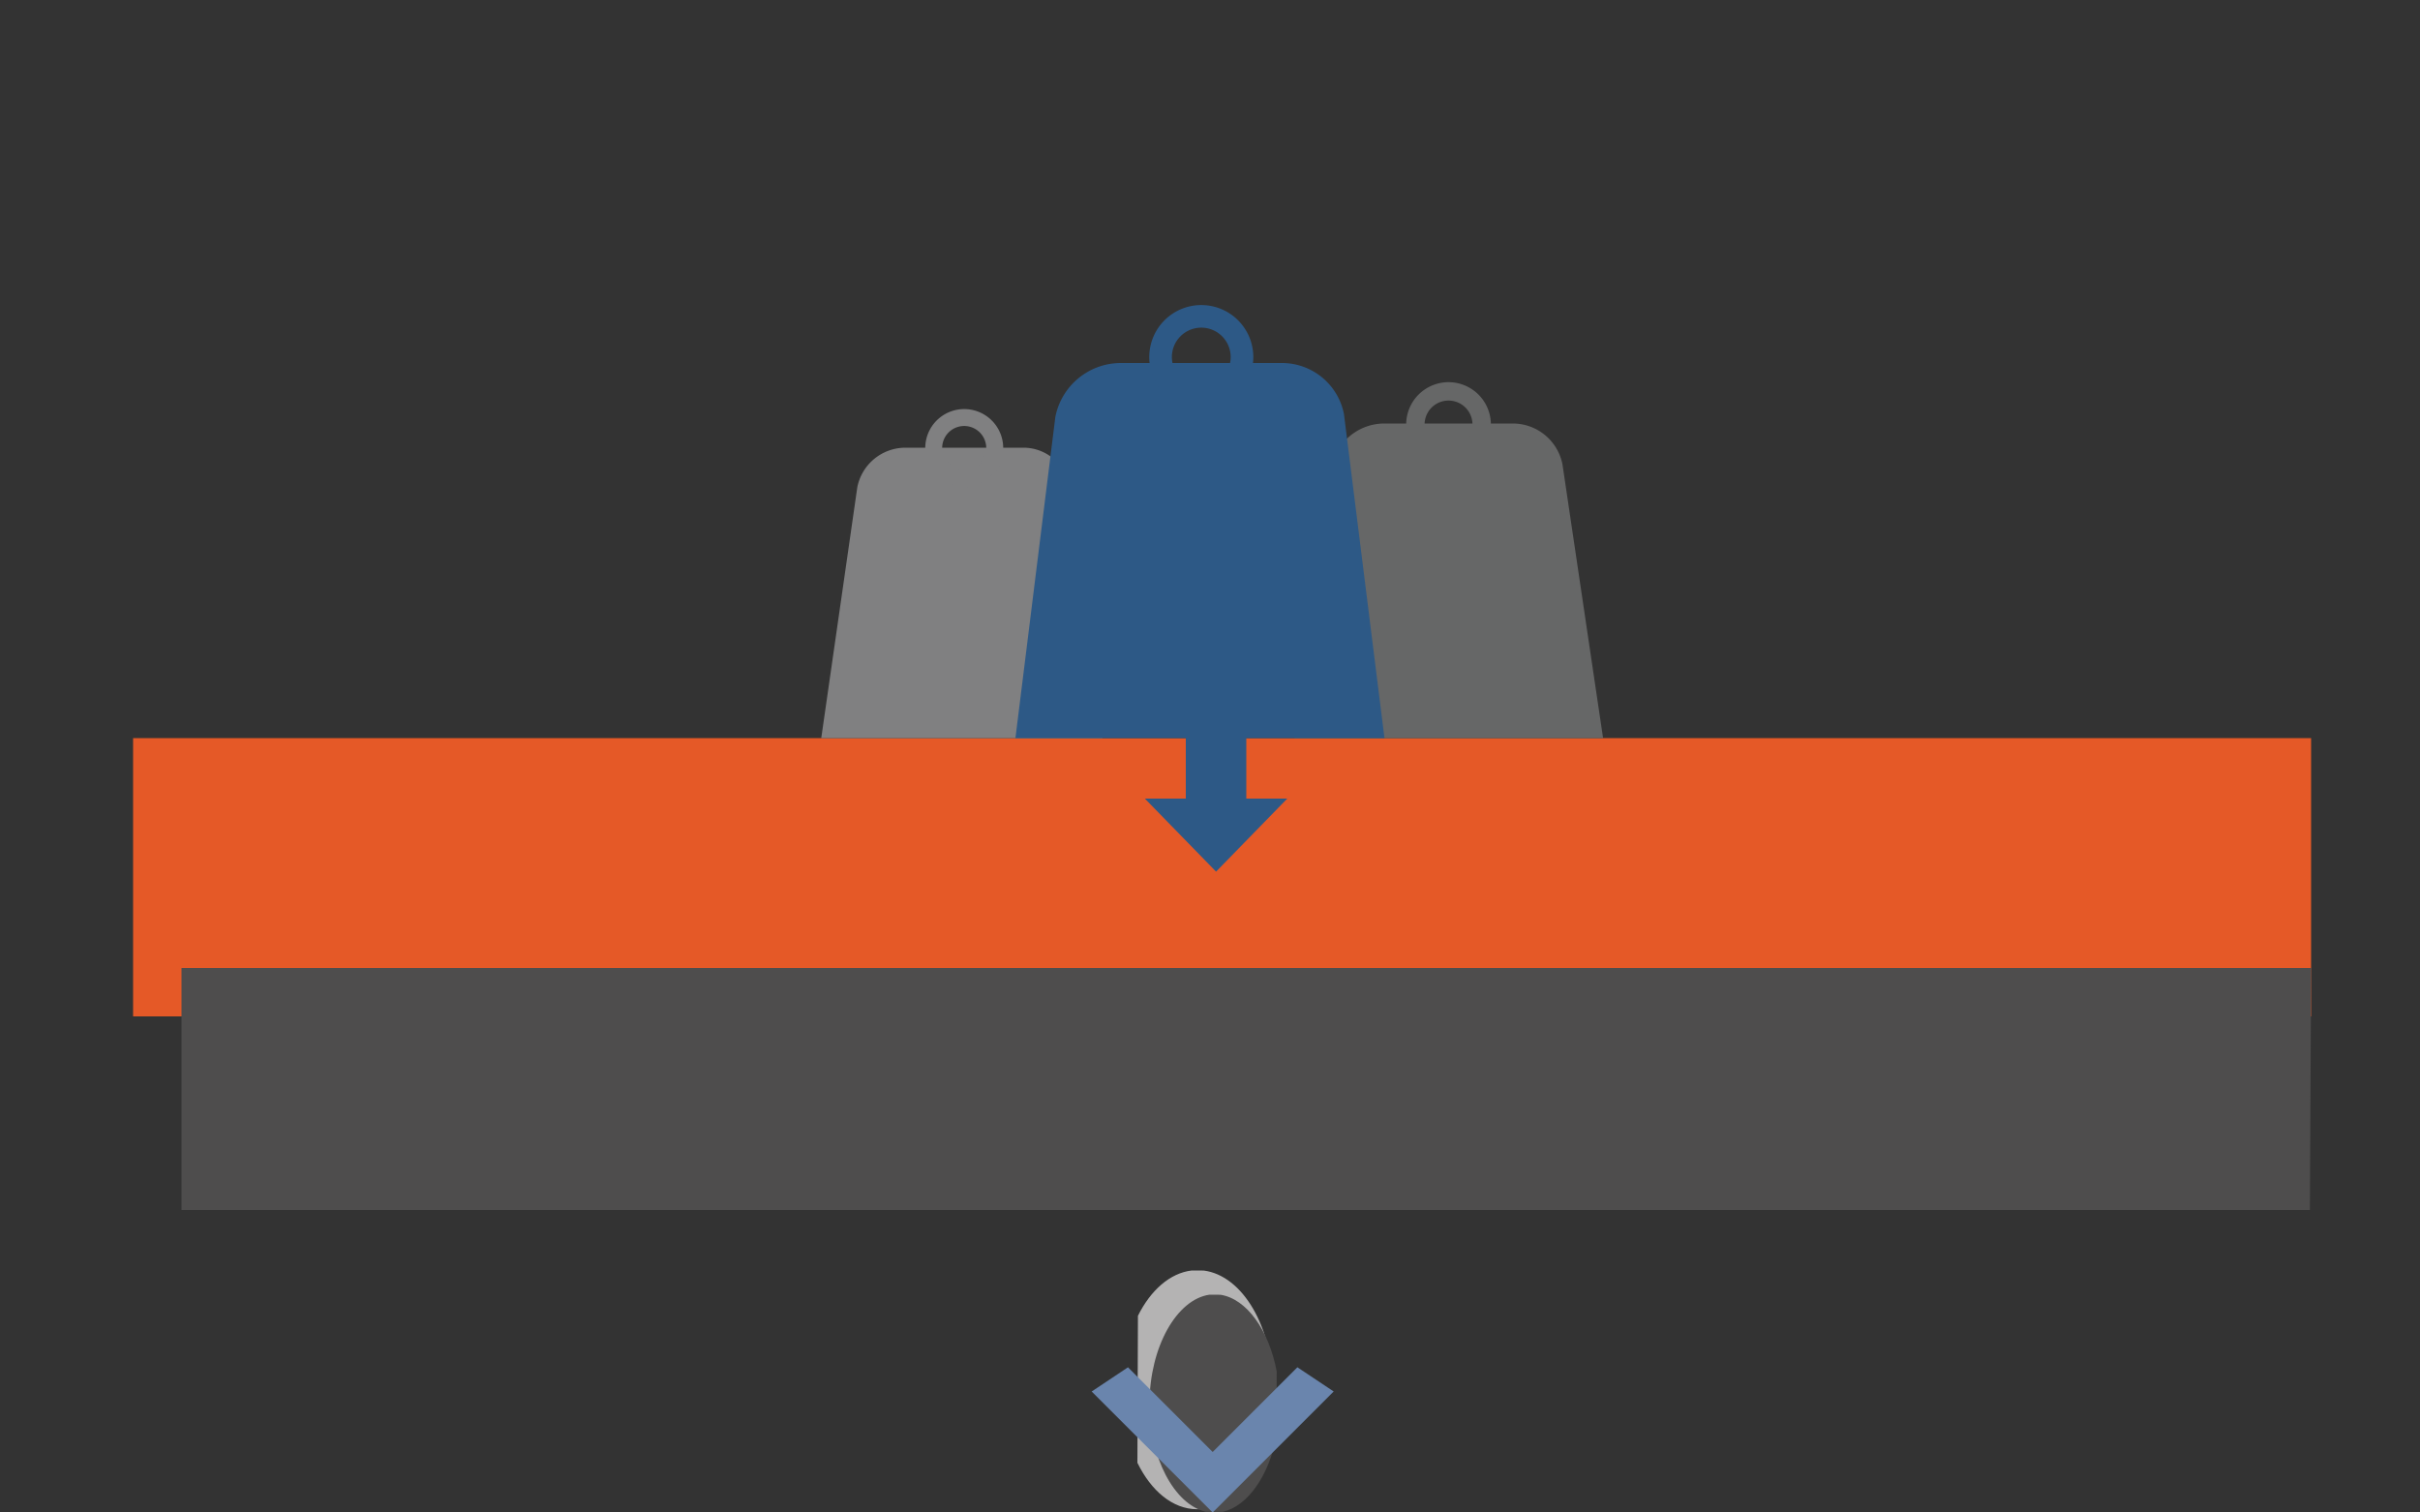 <svg xmlns="http://www.w3.org/2000/svg" xmlns:xlink="http://www.w3.org/1999/xlink" width="200" height="125" viewBox="0 0 200 125">
  <rect x="0" y="0" width="200" height="125" fill="#333333" stroke="none"/>
  <defs>
    <clipPath id="clip-path">
      <path id="パス_75" data-name="パス 75" d="M97.058,119.957l-.044,12.137c1.136,2.326,2.912,3.828,4.916,3.84,3.453.021,6.268-4.387,6.289-9.842.018-5.191-2.5-9.463-5.714-9.883l-1-.006c-1.8.213-3.4,1.633-4.451,3.754"/>
    </clipPath>
    <radialGradient id="radial-gradient" cx="0.409" cy="0.335" r="0.369" gradientTransform="matrix(-1.749, -0.006, -0.012, 1.188, -166.601, -1.784)" gradientUnits="objectBoundingBox">
      <stop offset="0" stop-color="#ccc"/>
      <stop offset="1" stop-color="#b4b3b3"/>
    </radialGradient>
    <clipPath id="clip-path-2">
      <path id="パス_77" data-name="パス 77" d="M97.463,126.168c-.017,4.492,2.045,8.355,4.636,8.973l1.418.008c2.06-.467,3.8-2.973,4.438-6.229l.021-5.373c-.64-3.4-2.478-6-4.644-6.336l-.912-.006c-2.715.389-4.938,4.328-4.957,8.963"/>
    </clipPath>
    <radialGradient id="radial-gradient-2" cx="-0.225" cy="0.48" r="0.799" gradientTransform="matrix(-1.695, -0.006, -0.01, 0.97, -178.21, -0.171)" gradientUnits="objectBoundingBox">
      <stop offset="0" stop-color="#808081"/>
      <stop offset="1" stop-color="#4e4d4d"/>
    </radialGradient>
    <clipPath id="clip-path-3">
      <rect id="長方形_16" data-name="長方形 16" width="180" height="23"/>
    </clipPath>
    <linearGradient id="linear-gradient" x1="-4.077" y1="5.4" x2="-4.071" y2="5.4" gradientUnits="objectBoundingBox">
      <stop offset="0" stop-color="#fff"/>
      <stop offset="0.127" stop-color="#fffdfc"/>
      <stop offset="0.261" stop-color="#fef5ee"/>
      <stop offset="0.398" stop-color="#fbe6d8"/>
      <stop offset="0.538" stop-color="#f8d1b8"/>
      <stop offset="0.678" stop-color="#f3b590"/>
      <stop offset="0.821" stop-color="#ed9162"/>
      <stop offset="0.962" stop-color="#e66633"/>
      <stop offset="1" stop-color="#e55927"/>
    </linearGradient>
    <clipPath id="clip-path-4">
      <path id="パス_73" data-name="パス 73" d="M101,116.174v20H276.9l.1-20Z"/>
    </clipPath>
    <linearGradient id="linear-gradient-2" x1="-4.045" y1="4.945" x2="-4.04" y2="4.945" gradientUnits="objectBoundingBox">
      <stop offset="0" stop-color="#b4b3b3"/>
      <stop offset="1" stop-color="#4e4d4d"/>
    </linearGradient>
    <clipPath id="clip-path-5">
      <rect id="長方形_17" data-name="長方形 17" width="181" height="75" transform="translate(96 61.174)"/>
    </clipPath>
  </defs>
  <g id="グループ_366" data-name="グループ 366" transform="translate(-1025 309)">
    <rect id="長方形_167" data-name="長方形 167" width="200" height="125" transform="translate(1025 -309)" fill="none"/>
    <g id="グループ_58" data-name="グループ 58" transform="translate(1021.986 -320.203)">
      <g id="グループ_57" data-name="グループ 57">
        <g id="グループ_56" data-name="グループ 56" clip-path="url(#clip-path)">
          <path id="パス_74" data-name="パス 74" d="M108.311,116.2l-11.3-.068-.075,19.818,11.3.067Z" fill="url(#radial-gradient)"/>
        </g>
      </g>
    </g>
    <g id="グループ_61" data-name="グループ 61" transform="translate(1022.537 -319.205)">
      <g id="グループ_60" data-name="グループ 60">
        <g id="グループ_59" data-name="グループ 59" clip-path="url(#clip-path-2)">
          <path id="パス_76" data-name="パス 76" d="M108.042,117.205l-10.6-.062-.067,18,10.6.065Z" fill="url(#radial-gradient-2)"/>
        </g>
      </g>
    </g>
    <g id="グループ_355" data-name="グループ 355" transform="translate(-20 204.54)">
      <path id="パス_71" data-name="パス 71" d="M193.221,149.174l-7,7-7-7-3,2,10,10,10-10Z" transform="translate(959 -549.714)" fill="#6a85ad"/>
      <g id="グループ_52" data-name="グループ 52" transform="translate(959 -549.714)">
        <g id="グループ_51" data-name="グループ 51">
          <g id="グループ_50" data-name="グループ 50" transform="translate(97 97.174)" clip-path="url(#clip-path-3)">
            <rect id="長方形_15" data-name="長方形 15" width="180" height="23" fill="url(#linear-gradient)"/>
          </g>
        </g>
      </g>
      <g id="グループ_55" data-name="グループ 55" transform="translate(959 -549.714)">
        <g id="グループ_54" data-name="グループ 54">
          <g id="グループ_53" data-name="グループ 53" clip-path="url(#clip-path-4)">
            <path id="パス_72" data-name="パス 72" d="M101,115.342l-.1,20.832,176.09.834.1-20.834Z" fill="url(#linear-gradient-2)"/>
          </g>
        </g>
      </g>
      <path id="パス_78" data-name="パス 78" d="M189,102.174v-9h-5v9h-3.385l5.886,6.037,5.886-6.037Z" transform="translate(959 -549.714)" fill="#2d5986"/>
      <g id="グループ_74" data-name="グループ 74" transform="translate(959 -549.714)">
        <g id="グループ_63" data-name="グループ 63">
          <g id="グループ_62" data-name="グループ 62" clip-path="url(#clip-path-5)">
            <path id="パス_79" data-name="パス 79" d="M218.486,97.174h-25.51l3.069-22.413a4.46,4.46,0,0,1,4.374-3.587h10.609a4.187,4.187,0,0,1,4.1,3.369Z" fill="#666767"/>
          </g>
        </g>
        <g id="グループ_65" data-name="グループ 65">
          <g id="グループ_64" data-name="グループ 64" clip-path="url(#clip-path-5)">
            <path id="パス_80" data-name="パス 80" d="M177.116,97.174H153.872l2.981-20.739a4.056,4.056,0,0,1,3.975-3.261h9.755a3.837,3.837,0,0,1,3.762,3.085Z" fill="#808081"/>
          </g>
        </g>
        <g id="グループ_67" data-name="グループ 67">
          <g id="グループ_66" data-name="グループ 66" clip-path="url(#clip-path-5)">
            <path id="パス_81" data-name="パス 81" d="M165.689,69.982a3.222,3.222,0,1,0,3.222,3.221,3.224,3.224,0,0,0-3.222-3.221m0,5.043a1.822,1.822,0,1,1,1.819-1.822,1.819,1.819,0,0,1-1.819,1.822" fill="#808081"/>
          </g>
        </g>
        <g id="グループ_69" data-name="グループ 69">
          <g id="グループ_68" data-name="グループ 68" clip-path="url(#clip-path-5)">
            <path id="パス_82" data-name="パス 82" d="M205.713,67.759a3.5,3.5,0,1,0,3.5,3.5,3.5,3.5,0,0,0-3.5-3.5m0,5.478a1.979,1.979,0,1,1,1.979-1.979,1.978,1.978,0,0,1-1.979,1.979" fill="#666767"/>
          </g>
        </g>
        <g id="グループ_71" data-name="グループ 71">
          <g id="グループ_70" data-name="グループ 70" clip-path="url(#clip-path-5)">
            <path id="パス_83" data-name="パス 83" d="M200.42,97.174h-30.5l3.3-26.553a5.526,5.526,0,0,1,5.42-4.447h13.3a5.229,5.229,0,0,1,5.129,4.207Z" fill="#2d5986"/>
          </g>
        </g>
        <g id="グループ_73" data-name="グループ 73">
          <g id="グループ_72" data-name="グループ 72" clip-path="url(#clip-path-5)">
            <path id="パス_84" data-name="パス 84" d="M185.28,61.386a4.3,4.3,0,1,0,4.3,4.3,4.3,4.3,0,0,0-4.3-4.3m0,6.727a2.43,2.43,0,1,1,2.429-2.429,2.43,2.43,0,0,1-2.429,2.429" fill="#2d5986"/>
          </g>
        </g>
      </g>
    </g>
  </g>
</svg>
